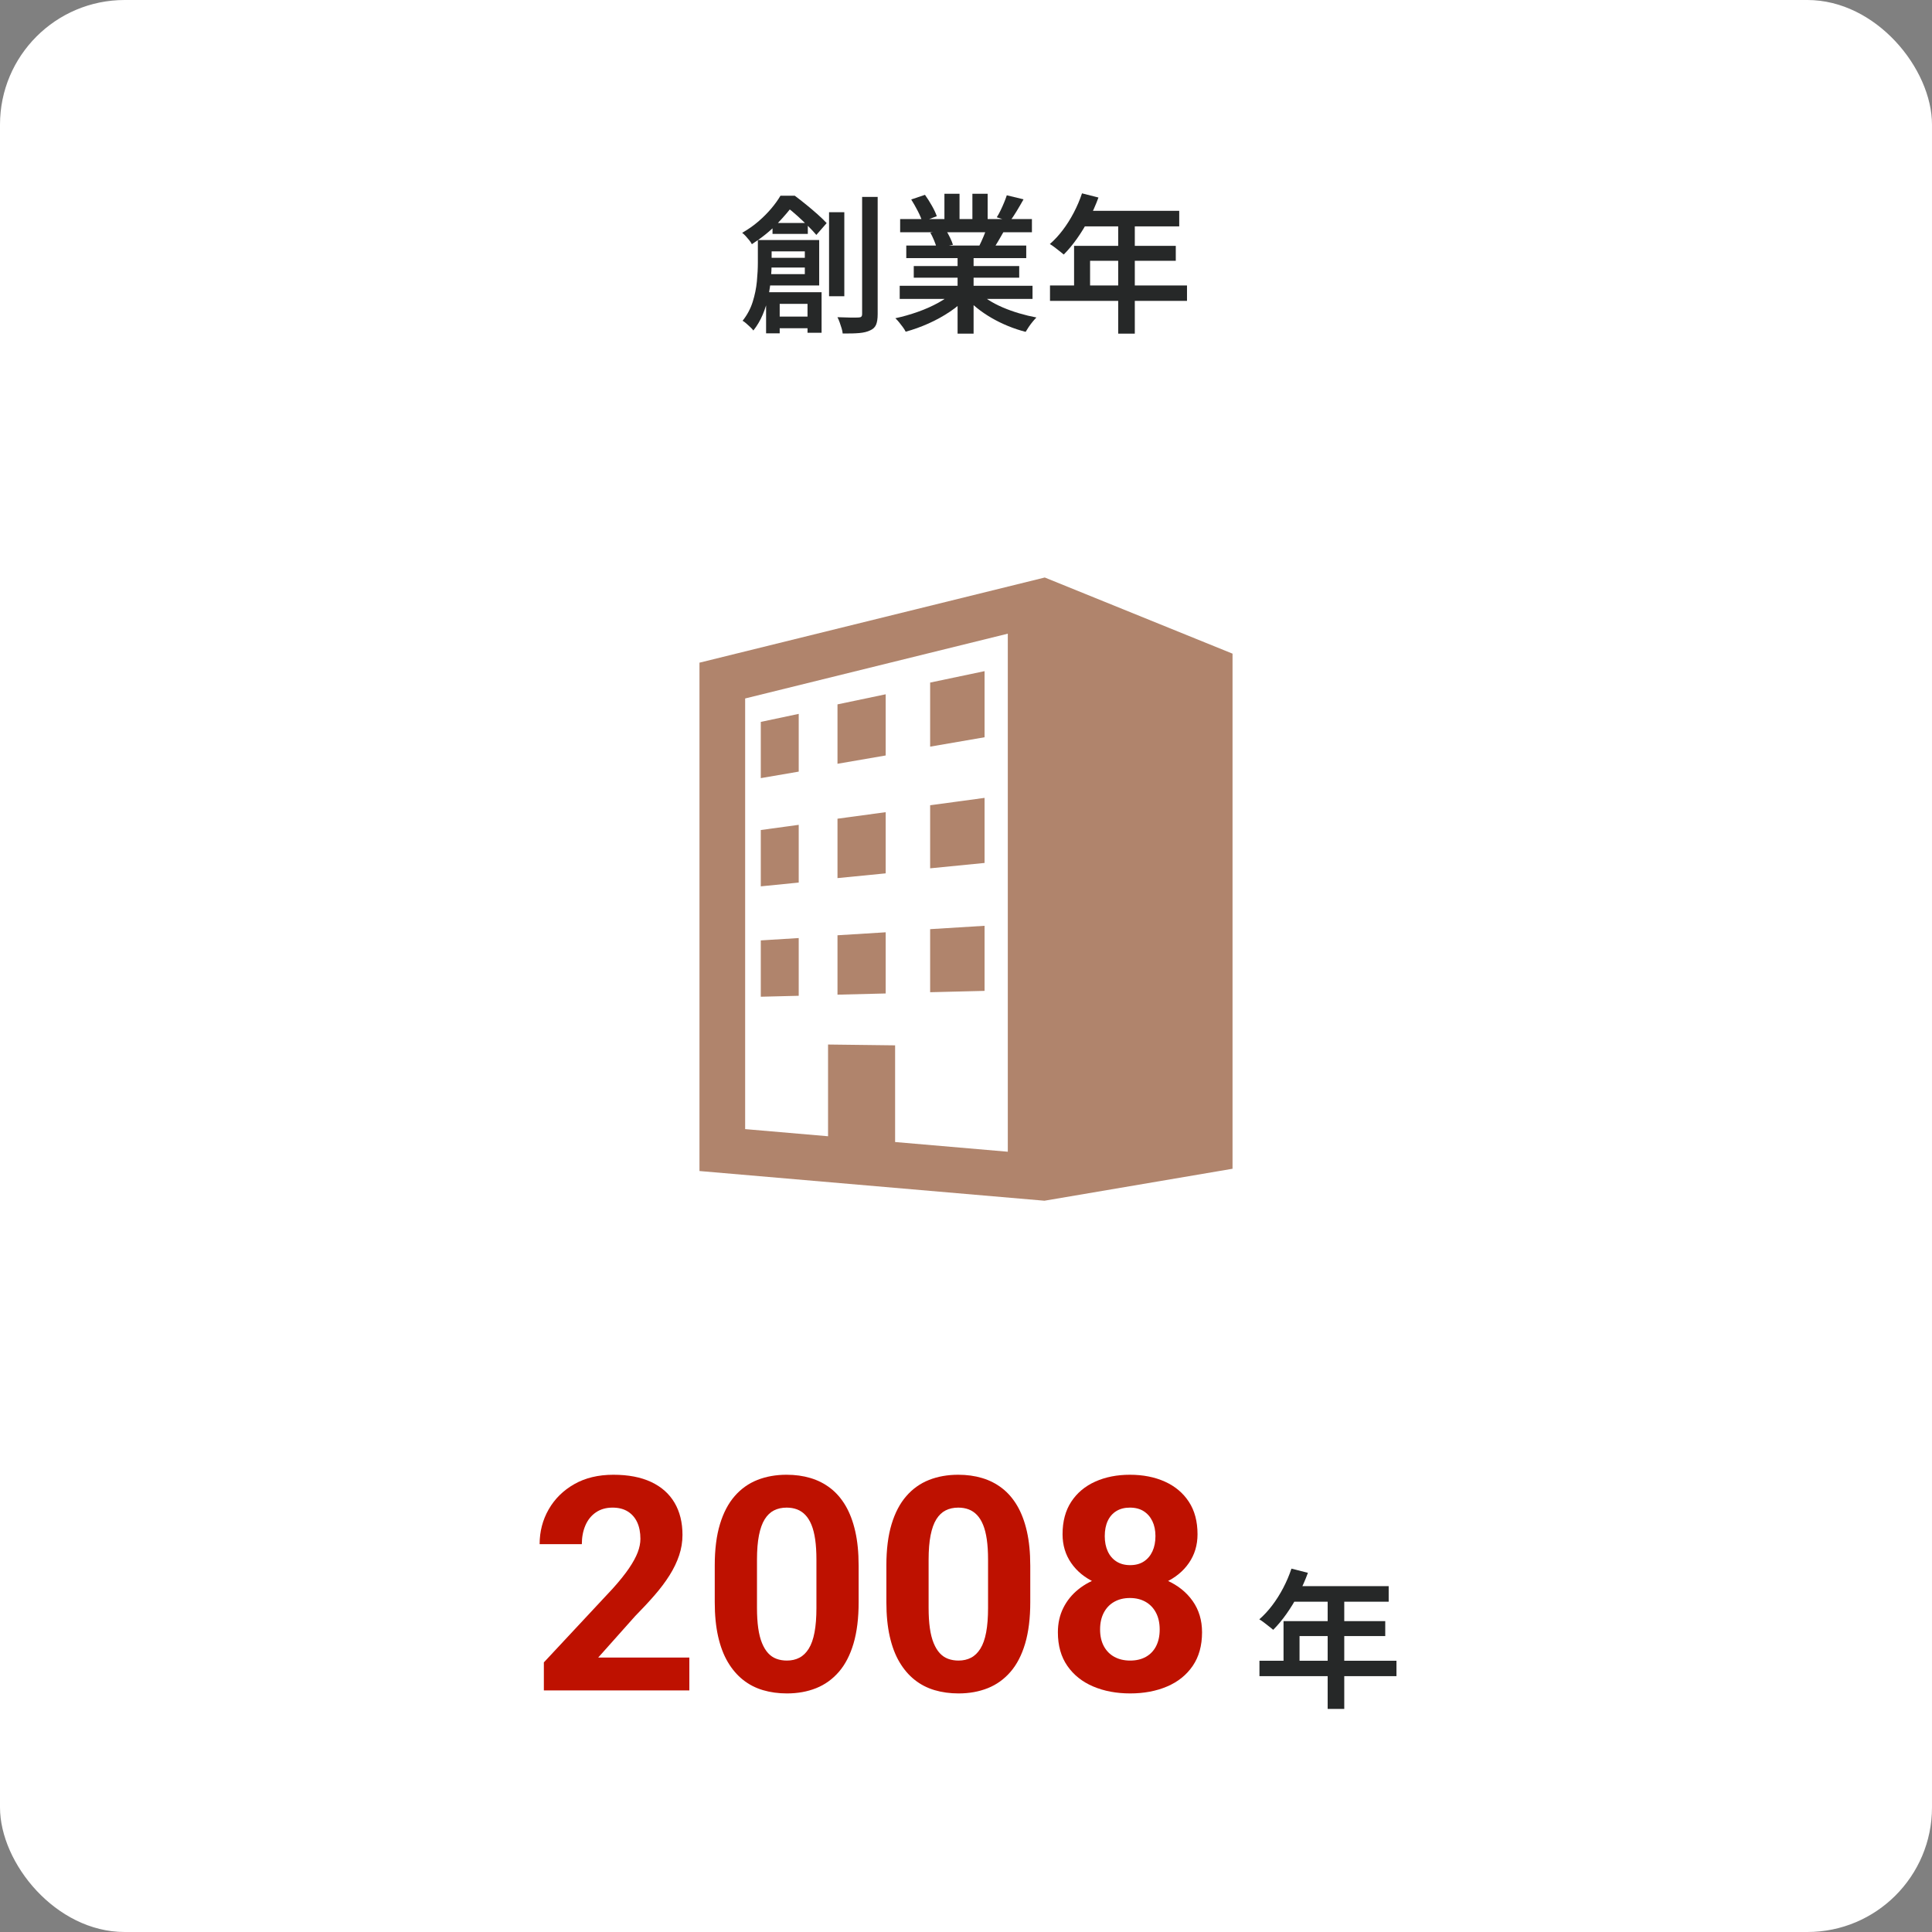<?xml version="1.0" encoding="UTF-8"?>
<svg id="_レイヤー_2" data-name="レイヤー 2" xmlns="http://www.w3.org/2000/svg" viewBox="0 0 310 310">
  <rect x="0" y="0" width="310" height="310" fill="#808080" stroke="none"/>
  <g id="_レイヤー_1-2" data-name="レイヤー 1">
    <rect width="310" height="310" rx="20" ry="20" style="fill: #fff;"/>
    <g>
      <path d="M110.609,265.967v5.273h-23.344v-4.5l11.039-11.832c1.109-1.233,1.984-2.323,2.625-3.268.641-.945,1.105-1.796,1.395-2.554.289-.758.434-1.48.434-2.168,0-1.03-.173-1.917-.516-2.658-.343-.742-.848-1.32-1.511-1.734-.665-.414-1.48-.621-2.449-.621-1.032,0-1.918.254-2.661.759-.743.506-1.305,1.203-1.688,2.091s-.574,1.892-.574,3.013h-6.773c0-2.027.484-3.887,1.453-5.579.969-1.692,2.336-3.042,4.102-4.048,1.766-1.005,3.858-1.509,6.281-1.509,2.39,0,4.41.387,6.059,1.16s2.898,1.882,3.75,3.327c.851,1.444,1.277,3.167,1.277,5.166,0,1.125-.18,2.222-.54,3.292-.359,1.07-.871,2.132-1.535,3.187-.664,1.054-1.464,2.121-2.402,3.199-.938,1.078-1.977,2.194-3.118,3.35l-5.93,6.654h14.625Z" style="fill: #be1100;"/>
      <path d="M137.773,251.174v5.911c0,2.565-.273,4.773-.82,6.626s-1.332,3.369-2.355,4.55c-1.023,1.18-2.238,2.053-3.645,2.615s-2.969.844-4.688.844c-1.376,0-2.657-.176-3.844-.527-1.188-.352-2.255-.903-3.2-1.654-.945-.75-1.758-1.7-2.438-2.85s-1.199-2.521-1.559-4.116c-.359-1.595-.539-3.425-.539-5.488v-5.911c0-2.564.277-4.765.832-6.602.555-1.837,1.344-3.342,2.367-4.515,1.022-1.173,2.238-2.037,3.644-2.592,1.406-.555,2.969-.833,4.688-.833,1.375,0,2.652.176,3.832.528s2.246.895,3.199,1.63c.953.735,1.766,1.678,2.438,2.827s1.188,2.517,1.547,4.104.539,3.405.539,5.453ZM131,257.978v-7.719c0-1.236-.066-2.315-.199-3.238s-.332-1.708-.598-2.358c-.266-.649-.594-1.177-.984-1.583-.391-.406-.836-.704-1.335-.892-.5-.188-1.055-.282-1.665-.282-.766,0-1.441.149-2.027.446s-1.082.771-1.488,1.419c-.407.65-.715,1.51-.926,2.581-.211,1.072-.316,2.374-.316,3.907v7.719c0,1.236.066,2.322.199,3.261.133.939.336,1.741.61,2.405.273.665.602,1.205.984,1.618.382.415.828.717,1.336.904.508.188,1.066.281,1.676.281.75,0,1.417-.152,2.004-.458.586-.304,1.086-.79,1.5-1.454s.722-1.537.925-2.616c.204-1.079.305-2.393.305-3.941Z" style="fill: #be1100;"/>
      <path d="M165.312,251.174v5.911c0,2.565-.273,4.773-.82,6.626s-1.332,3.369-2.355,4.55c-1.023,1.18-2.238,2.053-3.645,2.615s-2.969.844-4.688.844c-1.376,0-2.657-.176-3.844-.527-1.188-.352-2.255-.903-3.2-1.654-.945-.75-1.758-1.7-2.438-2.85s-1.199-2.521-1.559-4.116c-.359-1.595-.539-3.425-.539-5.488v-5.911c0-2.564.277-4.765.832-6.602.555-1.837,1.344-3.342,2.367-4.515,1.022-1.173,2.238-2.037,3.644-2.592,1.406-.555,2.969-.833,4.688-.833,1.375,0,2.652.176,3.832.528s2.246.895,3.199,1.63c.953.735,1.766,1.678,2.438,2.827s1.188,2.517,1.547,4.104.539,3.405.539,5.453ZM158.539,257.978v-7.719c0-1.236-.066-2.315-.199-3.238s-.332-1.708-.598-2.358c-.266-.649-.594-1.177-.984-1.583-.391-.406-.836-.704-1.335-.892-.5-.188-1.055-.282-1.665-.282-.766,0-1.441.149-2.027.446s-1.082.771-1.488,1.419c-.407.65-.715,1.51-.926,2.581-.211,1.072-.316,2.374-.316,3.907v7.719c0,1.236.066,2.322.199,3.261.133.939.336,1.741.61,2.405.273.665.602,1.205.984,1.618.382.415.828.717,1.336.904.508.188,1.066.281,1.676.281.75,0,1.417-.152,2.004-.458.586-.304,1.086-.79,1.5-1.454s.722-1.537.925-2.616c.204-1.079.305-2.393.305-3.941Z" style="fill: #be1100;"/>
      <path d="M192.875,261.908c0,2.139-.5,3.938-1.5,5.398-1.001,1.459-2.372,2.561-4.113,3.301-1.742.741-3.715,1.112-5.918,1.112-2.204,0-4.18-.371-5.93-1.112-1.75-.741-3.133-1.842-4.148-3.301-1.016-1.46-1.523-3.26-1.523-5.398,0-1.436.289-2.735.867-3.898.578-1.163,1.386-2.162,2.426-2.997,1.039-.836,2.261-1.476,3.667-1.921,1.406-.445,2.938-.667,4.594-.667,2.219,0,4.202.391,5.953,1.17,1.75.781,3.124,1.882,4.125,3.303 1,1.42,1.5,3.091,1.5,5.011ZM192.149,246.181c0,1.736-.461,3.273-1.383,4.609-.922,1.337-2.199,2.381-3.832,3.132-1.633.751-3.496,1.126-5.59,1.126-2.109,0-3.984-.375-5.625-1.126-1.641-.75-2.922-1.795-3.844-3.132-.922-1.336-1.382-2.873-1.382-4.609,0-2.064.464-3.804,1.394-5.22.93-1.415,2.21-2.491,3.844-3.226,1.633-.735,3.488-1.103,5.566-1.103,2.109,0,3.98.368,5.613,1.103s2.914,1.811,3.844,3.226c.93,1.416,1.395,3.156,1.395,5.22ZM186.078,261.462c0-1.044-.199-1.945-.598-2.702-.399-.757-.958-1.338-1.676-1.744-.718-.405-1.555-.608-2.507-.608-.953,0-1.789.203-2.508.608-.719.406-1.277.987-1.676,1.744s-.598,1.658-.598,2.702c0,1.031.199,1.92.598,2.668s.961,1.322,1.688,1.72,1.574.597,2.543.597c.969,0,1.809-.199,2.52-.597s1.258-.971,1.641-1.72c.382-.749.574-1.638.574-2.668ZM185.399,246.485c0-.923-.165-1.726-.493-2.407-.329-.681-.793-1.213-1.395-1.598-.602-.383-1.34-.575-2.215-.575-.844,0-1.566.185-2.168.552-.602.368-1.062.893-1.383,1.574-.32.681-.48,1.499-.48,2.454,0,.924.16,1.734.48,2.431.32.696.785,1.24,1.395,1.632s1.344.587,2.203.587,1.59-.195,2.191-.587,1.062-.936,1.383-1.632c.32-.697.481-1.507.481-2.431Z" style="fill: #be1100;"/>
      <path d="M207.222,251.696l2.64.672c-.432,1.184-.944,2.34-1.536,3.468-.592,1.128-1.232,2.176-1.92,3.144-.688.968-1.392,1.812-2.112,2.532-.176-.144-.4-.324-.672-.54-.272-.216-.544-.428-.816-.636-.272-.208-.52-.375-.744-.504.736-.64,1.428-1.388,2.076-2.244.648-.855,1.236-1.788,1.764-2.796.528-1.008.968-2.04,1.32-3.096ZM202.086,266.48h21.984v2.472h-21.984v-2.472ZM205.95,260.12h16.32v2.4h-13.752v5.208h-2.568v-7.608ZM207.486,254.504h15.336v2.496h-16.56l1.224-2.496ZM213.03,255.8h2.664v18.408h-2.664v-18.408Z" style="fill: #262828;"/>
    </g>
    <g>
      <path d="M125.227,31.407h1.416v.528h.816v.72c-.705.976-1.608,2.044-2.712,3.204-1.104,1.16-2.473,2.268-4.104,3.324-.096-.192-.236-.404-.42-.636-.184-.232-.376-.456-.576-.672-.2-.216-.388-.388-.563-.516.976-.56,1.852-1.176,2.628-1.848.775-.672,1.46-1.36,2.052-2.064s1.08-1.384,1.464-2.04ZM121.603,38.511h2.208v3.648c0,.784-.04,1.644-.12,2.58s-.22,1.896-.42,2.88c-.2.984-.496,1.94-.888,2.868-.393.928-.892,1.776-1.5,2.544-.112-.16-.276-.34-.492-.54s-.436-.4-.66-.6c-.224-.2-.416-.34-.576-.42.736-.928,1.276-1.94,1.62-3.036.344-1.096.568-2.192.672-3.288s.156-2.1.156-3.012v-3.624ZM122.659,41.367h7.752v1.56h-7.752v-1.56ZM122.851,38.511h8.592v7.296h-8.664v-1.824h6.36v-3.648h-6.288v-1.824ZM122.923,46.887h8.904v6.504h-2.256v-4.632h-4.464v4.728h-2.184v-6.6ZM123.835,50.799h7.248v1.872h-7.248v-1.872ZM123.955,35.775h5.664v1.752h-5.664v-1.752ZM125.755,31.407h1.776c.576.432,1.184.908,1.824,1.428.64.521,1.248,1.036,1.824,1.548s1.064.984,1.464,1.416l-1.656,1.896c-.352-.416-.796-.892-1.332-1.428-.537-.536-1.108-1.08-1.716-1.632-.608-.552-1.176-1.02-1.704-1.404h-.48v-1.824ZM133.027,34.047h2.448v13.488h-2.448v-13.488ZM138.331,31.599h2.496v18.792c0,.752-.088,1.328-.264,1.728s-.488.696-.936.888c-.448.224-1.028.368-1.74.432-.712.063-1.604.087-2.676.072-.017-.24-.072-.516-.168-.828-.096-.312-.2-.628-.312-.948-.112-.32-.232-.6-.359-.84.735.032,1.424.052,2.063.06.64.008,1.072.004,1.296-.012.208,0,.36-.04.456-.12.096-.08.145-.231.145-.456v-18.768Z" style="fill: #262828;"/>
      <path d="M153.122,46.767l2.04.936c-.752.816-1.664,1.584-2.736,2.304s-2.216,1.352-3.432,1.896c-1.216.544-2.44.984-3.672,1.32-.112-.224-.265-.468-.456-.732-.192-.264-.393-.524-.601-.78-.208-.256-.408-.472-.6-.648,1.2-.256,2.4-.596,3.6-1.021,1.2-.423,2.312-.919,3.336-1.488,1.024-.568,1.864-1.164,2.52-1.788ZM144.362,45.855h21.312v2.112h-21.312v-2.112ZM144.434,35.151h21.144v2.112h-21.144v-2.112ZM145.418,39.399h19.248v2.016h-19.248v-2.016ZM146.21,32.007l2.208-.744c.368.512.736,1.092,1.104,1.74.368.648.632,1.212.792,1.692l-2.328.864c-.145-.48-.389-1.052-.732-1.716-.344-.664-.692-1.276-1.044-1.836ZM146.618,42.688h16.92v1.872h-16.92v-1.872ZM149.282,37.335l2.496-.408c.224.352.443.752.66,1.2s.372.832.468,1.152l-2.616.48c-.08-.32-.216-.712-.408-1.176-.192-.464-.392-.879-.6-1.248ZM151.538,31.095h2.424v5.064h-2.424v-5.064ZM153.65,40.407h2.568v13.128h-2.568v-13.128ZM156.794,46.719c.496.48,1.092.944,1.788,1.392.696.448,1.464.852,2.304,1.212.84.36,1.72.676,2.64.948.92.272,1.844.496,2.772.672-.176.176-.376.4-.6.672-.225.272-.437.556-.636.852-.2.296-.364.556-.492.78-.944-.24-1.876-.548-2.796-.924-.92-.376-1.804-.808-2.652-1.296-.849-.488-1.641-1.028-2.376-1.62-.736-.592-1.384-1.224-1.944-1.896l1.992-.792ZM156.026,31.095h2.448v4.92h-2.448v-4.92ZM158.378,36.447l2.712.648c-.32.56-.632,1.1-.936,1.62-.305.52-.584.964-.84,1.332l-2.184-.6c.224-.448.452-.948.684-1.5s.42-1.052.564-1.5ZM161.546,31.335l2.688.648c-.368.656-.744,1.3-1.128,1.932-.384.632-.744,1.172-1.08,1.62l-2.088-.672c.208-.32.412-.688.612-1.104.2-.416.388-.836.564-1.26.176-.423.319-.812.432-1.164Z" style="fill: #262828;"/>
      <path d="M173.613,31.023l2.64.672c-.432,1.184-.944,2.34-1.536,3.468-.592,1.128-1.232,2.176-1.92,3.144-.688.968-1.392,1.812-2.111,2.532-.177-.144-.4-.324-.672-.54-.272-.216-.544-.428-.816-.636-.272-.208-.521-.375-.744-.504.736-.64,1.428-1.388,2.076-2.244.648-.855,1.236-1.788,1.764-2.796.528-1.008.968-2.04,1.32-3.096ZM168.478,45.807h21.983v2.472h-21.983v-2.472ZM172.341,39.447h16.32v2.4h-13.752v5.208h-2.568v-7.608ZM173.877,33.831h15.336v2.496h-16.56l1.224-2.496ZM179.421,35.127h2.664v18.408h-2.664v-18.408Z" style="fill: #262828;"/>
    </g>
    <g>
      <path d="M167.638,92.664l-55.404,13.666v81.567l55.354,4.766,30.179-5.129v-82.651l-30.128-12.22ZM161.708,184.801l-18.083-1.557v-15.513l-10.759-.132v14.719l-13.303-1.146v-69.1l42.144-10.395v83.125Z" style="fill: #b0846c;"/>
      <polygon points="157.979 107.689 149.246 109.523 149.246 119.803 157.979 118.298 157.979 107.689" style="fill: #b0846c;"/>
      <polygon points="128.159 114.545 122.073 115.832 122.073 124.855 128.159 123.81 128.159 114.545" style="fill: #b0846c;"/>
      <polygon points="142.112 111.402 134.38 113.021 134.38 122.552 142.112 121.219 142.112 111.402" style="fill: #b0846c;"/>
      <polygon points="128.159 132.348 122.073 133.181 122.073 142.219 128.159 141.613 128.159 132.348" style="fill: #b0846c;"/>
      <polygon points="142.112 130.318 134.38 131.365 134.38 140.896 142.112 140.135 142.112 130.318" style="fill: #b0846c;"/>
      <polygon points="157.979 128.023 149.246 129.206 149.246 139.326 157.979 138.465 157.979 128.023" style="fill: #b0846c;"/>
      <polygon points="157.979 148.549 149.246 149.087 149.246 159.207 157.979 158.992 157.979 148.549" style="fill: #b0846c;"/>
      <polygon points="142.112 149.592 134.38 150.069 134.38 159.599 142.112 159.409 142.112 149.592" style="fill: #b0846c;"/>
      <polygon points="128.159 150.515 122.073 150.893 122.073 159.931 128.159 159.78 128.159 150.515" style="fill: #b0846c;"/>
    </g>
  </g>
</svg>